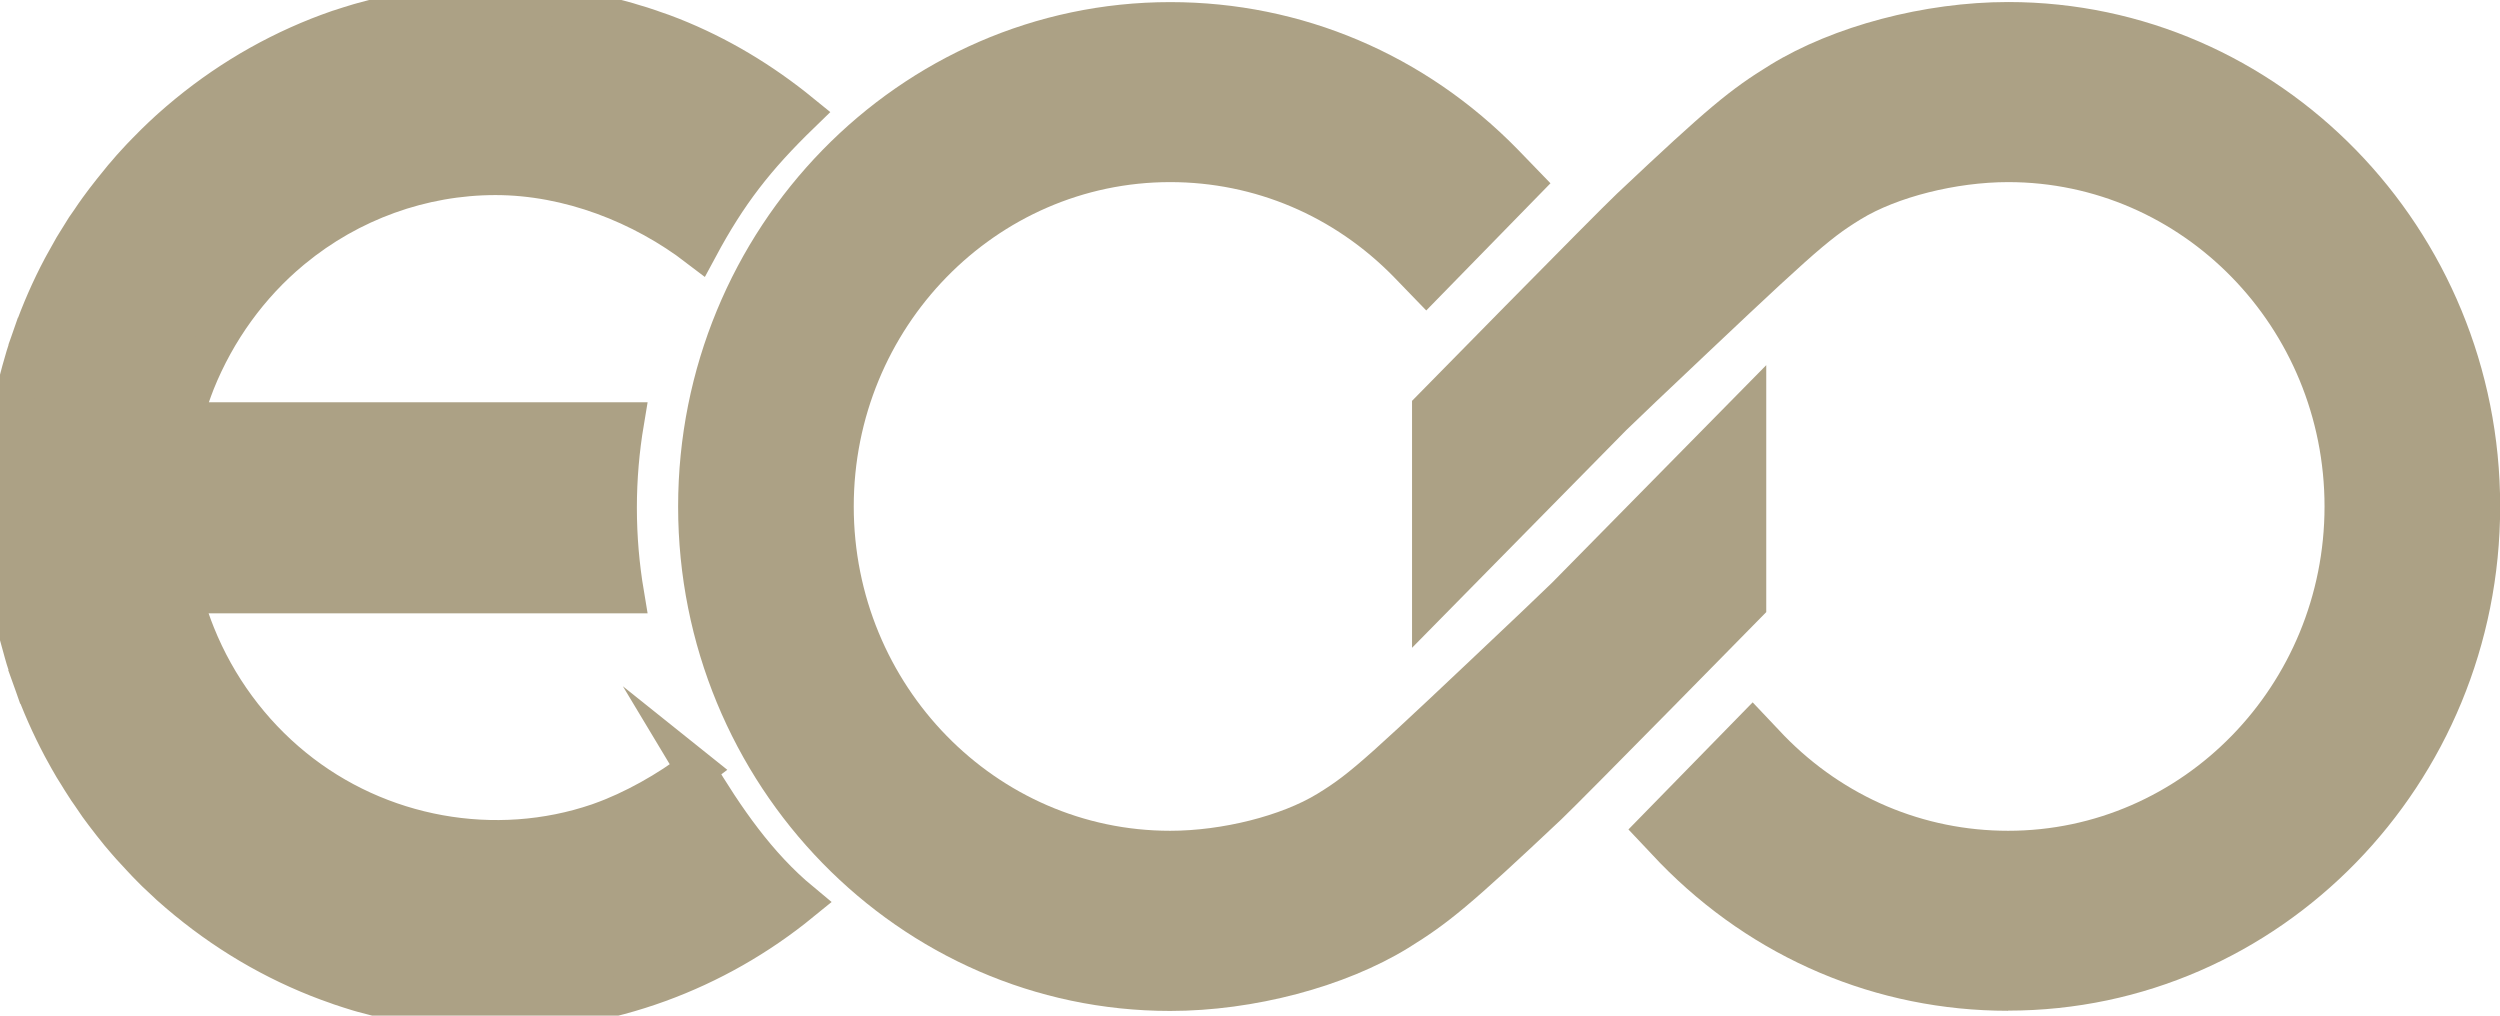 <svg width="32" height="13" viewBox="0 0 32 13" fill="none" xmlns="http://www.w3.org/2000/svg">
    <g clip-path="url(#clip0_6_517)">
        <path d="M14.98 0.027C16.662 0.027 18.243 0.698 19.432 1.918L19.846 2.346L18.256 3.974L17.842 3.546C17.078 2.763 16.06 2.331 14.978 2.331C12.744 2.331 10.928 4.193 10.928 6.483C10.928 8.772 12.744 10.634 14.978 10.634C15.644 10.634 16.404 10.442 16.865 10.159C17.297 9.894 17.493 9.711 19.482 7.827C19.567 7.745 19.712 7.608 19.865 7.46L22.608 4.674V7.835C22.608 7.835 20.268 10.219 19.985 10.488C18.814 11.591 18.541 11.816 18.022 12.136C17.215 12.631 16.049 12.94 14.978 12.94C11.506 12.94 8.68 10.044 8.68 6.484C8.68 2.925 11.507 0.027 14.98 0.027Z" fill="#ACA185"/>
        <path d="M25.703 12.938C24.02 12.938 22.439 12.267 21.25 11.047L20.844 10.617L22.434 8.99L22.84 9.419C23.605 10.203 24.622 10.634 25.704 10.634C27.938 10.634 29.754 8.772 29.754 6.483C29.754 4.193 27.938 2.331 25.704 2.331C25.038 2.331 24.279 2.523 23.817 2.807C23.386 3.071 23.189 3.254 21.2 5.138C21.115 5.22 20.97 5.357 20.817 5.505L18.074 8.292V5.131C18.074 5.131 20.414 2.746 20.698 2.478C21.869 1.374 22.141 1.149 22.66 0.83C23.468 0.334 24.633 0.026 25.704 0.026C29.177 0.026 32.002 2.922 32.002 6.481C32.002 10.04 29.177 12.936 25.704 12.936L25.703 12.938Z" fill="#ACA185"/>
        <path d="M8.905 9.85C8.557 10.119 8.099 10.376 7.689 10.521L7.659 10.532C6.34 10.983 4.845 10.713 3.756 9.825C3.205 9.377 2.773 8.789 2.506 8.125C2.453 7.994 2.406 7.857 2.367 7.722L2.331 7.601H7.994C7.934 7.243 7.902 6.876 7.902 6.499C7.902 6.123 7.934 5.757 7.994 5.399H2.333L2.369 5.279C2.408 5.147 2.453 5.017 2.503 4.889C2.768 4.23 3.191 3.645 3.725 3.201L3.747 3.183C4.479 2.58 5.401 2.247 6.342 2.247C7.283 2.247 8.222 2.617 8.941 3.168C9.315 2.472 9.666 2.019 10.252 1.451C9.745 1.038 9.196 0.709 8.602 0.473C8.518 0.44 8.436 0.409 8.352 0.382L8.322 0.371C8.246 0.345 8.169 0.32 8.09 0.298L8.035 0.281C7.964 0.261 7.891 0.241 7.818 0.223L7.738 0.205C7.67 0.188 7.604 0.174 7.536 0.161L7.433 0.143C7.37 0.132 7.31 0.121 7.247 0.112C7.213 0.106 7.178 0.102 7.142 0.097L7.085 0.09C7.041 0.084 6.996 0.079 6.951 0.073C6.903 0.068 6.853 0.064 6.804 0.062L6.729 0.057C6.702 0.055 6.675 0.053 6.648 0.051C6.545 0.046 6.436 0.038 6.337 0.044C6.233 0.044 6.132 0.048 6.03 0.051C6.003 0.051 5.978 0.055 5.952 0.057L5.88 0.062C5.829 0.066 5.777 0.07 5.727 0.075C5.684 0.079 5.64 0.084 5.597 0.09L5.536 0.097C5.501 0.101 5.467 0.106 5.431 0.11C5.37 0.119 5.31 0.13 5.249 0.141L5.141 0.161C5.075 0.174 5.009 0.188 4.943 0.203L4.859 0.223C4.788 0.241 4.716 0.26 4.645 0.28L4.595 0.294C4.508 0.32 4.431 0.344 4.356 0.369L4.333 0.376C4.239 0.409 4.157 0.439 4.076 0.471C3.381 0.747 2.749 1.14 2.189 1.641L2.159 1.668C2.103 1.719 2.05 1.769 1.996 1.822L1.941 1.877C1.895 1.924 1.848 1.97 1.804 2.017C1.779 2.043 1.756 2.068 1.733 2.094C1.693 2.138 1.654 2.18 1.617 2.226C1.588 2.258 1.56 2.291 1.533 2.326C1.499 2.366 1.467 2.406 1.435 2.447C1.403 2.487 1.372 2.527 1.34 2.569C1.308 2.611 1.285 2.644 1.26 2.677C1.225 2.724 1.192 2.774 1.159 2.823C1.132 2.863 1.112 2.889 1.094 2.916C1.057 2.975 1.02 3.033 0.984 3.093L0.939 3.166C0.897 3.24 0.856 3.313 0.816 3.386L0.793 3.428C0.649 3.7 0.524 3.985 0.421 4.276L0.462 4.294L0.412 4.299C0.381 4.387 0.351 4.475 0.324 4.564L0.303 4.637C0.282 4.71 0.26 4.784 0.242 4.858L0.219 4.957C0.203 5.025 0.187 5.09 0.175 5.158C0.168 5.189 0.162 5.22 0.157 5.251L0.153 5.271C0.141 5.335 0.13 5.399 0.119 5.465C0.114 5.505 0.107 5.545 0.102 5.586C0.094 5.644 0.086 5.703 0.08 5.761C0.071 5.841 0.064 5.92 0.059 6L0.055 6.039C0.053 6.068 0.05 6.099 0.048 6.128C0.043 6.24 0.039 6.353 0.037 6.464L0.242 6.474L0.036 6.496V6.527C0.036 6.638 0.041 6.749 0.046 6.863C0.046 6.894 0.05 6.923 0.053 6.954L0.057 6.992C0.062 7.073 0.07 7.153 0.078 7.232C0.084 7.29 0.093 7.349 0.1 7.405C0.105 7.446 0.111 7.486 0.118 7.526C0.128 7.59 0.139 7.656 0.152 7.72L0.155 7.738C0.16 7.769 0.168 7.802 0.173 7.833C0.187 7.901 0.201 7.968 0.219 8.034L0.242 8.133C0.262 8.208 0.282 8.281 0.303 8.354L0.324 8.427C0.351 8.516 0.381 8.604 0.412 8.692L0.711 8.589L0.419 8.714C0.522 9.004 0.649 9.289 0.793 9.561L0.816 9.603C0.856 9.677 0.897 9.75 0.939 9.821L0.986 9.896C1.021 9.954 1.059 10.015 1.096 10.071C1.11 10.095 1.126 10.117 1.143 10.141L1.159 10.164C1.192 10.214 1.226 10.263 1.26 10.312C1.287 10.349 1.314 10.386 1.34 10.42C1.371 10.462 1.403 10.502 1.435 10.543C1.467 10.583 1.499 10.623 1.531 10.663C1.56 10.696 1.588 10.731 1.617 10.764C1.654 10.807 1.693 10.851 1.733 10.893C1.756 10.919 1.781 10.946 1.806 10.972C1.85 11.02 1.895 11.067 1.941 11.113L1.996 11.168C2.05 11.219 2.103 11.27 2.157 11.319L2.175 11.336C2.747 11.847 3.379 12.24 4.069 12.514C4.157 12.549 4.237 12.578 4.321 12.607L4.356 12.62C4.431 12.646 4.508 12.669 4.584 12.693L4.643 12.71C4.715 12.73 4.786 12.748 4.857 12.766L4.939 12.786C5.005 12.801 5.071 12.816 5.137 12.83L5.246 12.85C5.306 12.861 5.367 12.872 5.428 12.881C5.461 12.887 5.497 12.89 5.533 12.896L5.593 12.903C5.636 12.909 5.679 12.914 5.723 12.918C5.775 12.923 5.829 12.927 5.882 12.931L5.948 12.936C5.973 12.938 6 12.94 6.026 12.942C6.128 12.947 6.231 12.949 6.337 12.949C7.789 12.949 9.16 12.434 10.251 11.544C9.691 11.08 9.279 10.479 8.9 9.846L8.905 9.85Z" fill="#ACA185" stroke="#ACA185" stroke-width="0.5" stroke-miterlimit="10"/>
    </g>
    <defs>
        <clipPath id="clip0_6_517">
            <rect width="32" height="13" fill="white"/>
        </clipPath>
    </defs>
</svg>
